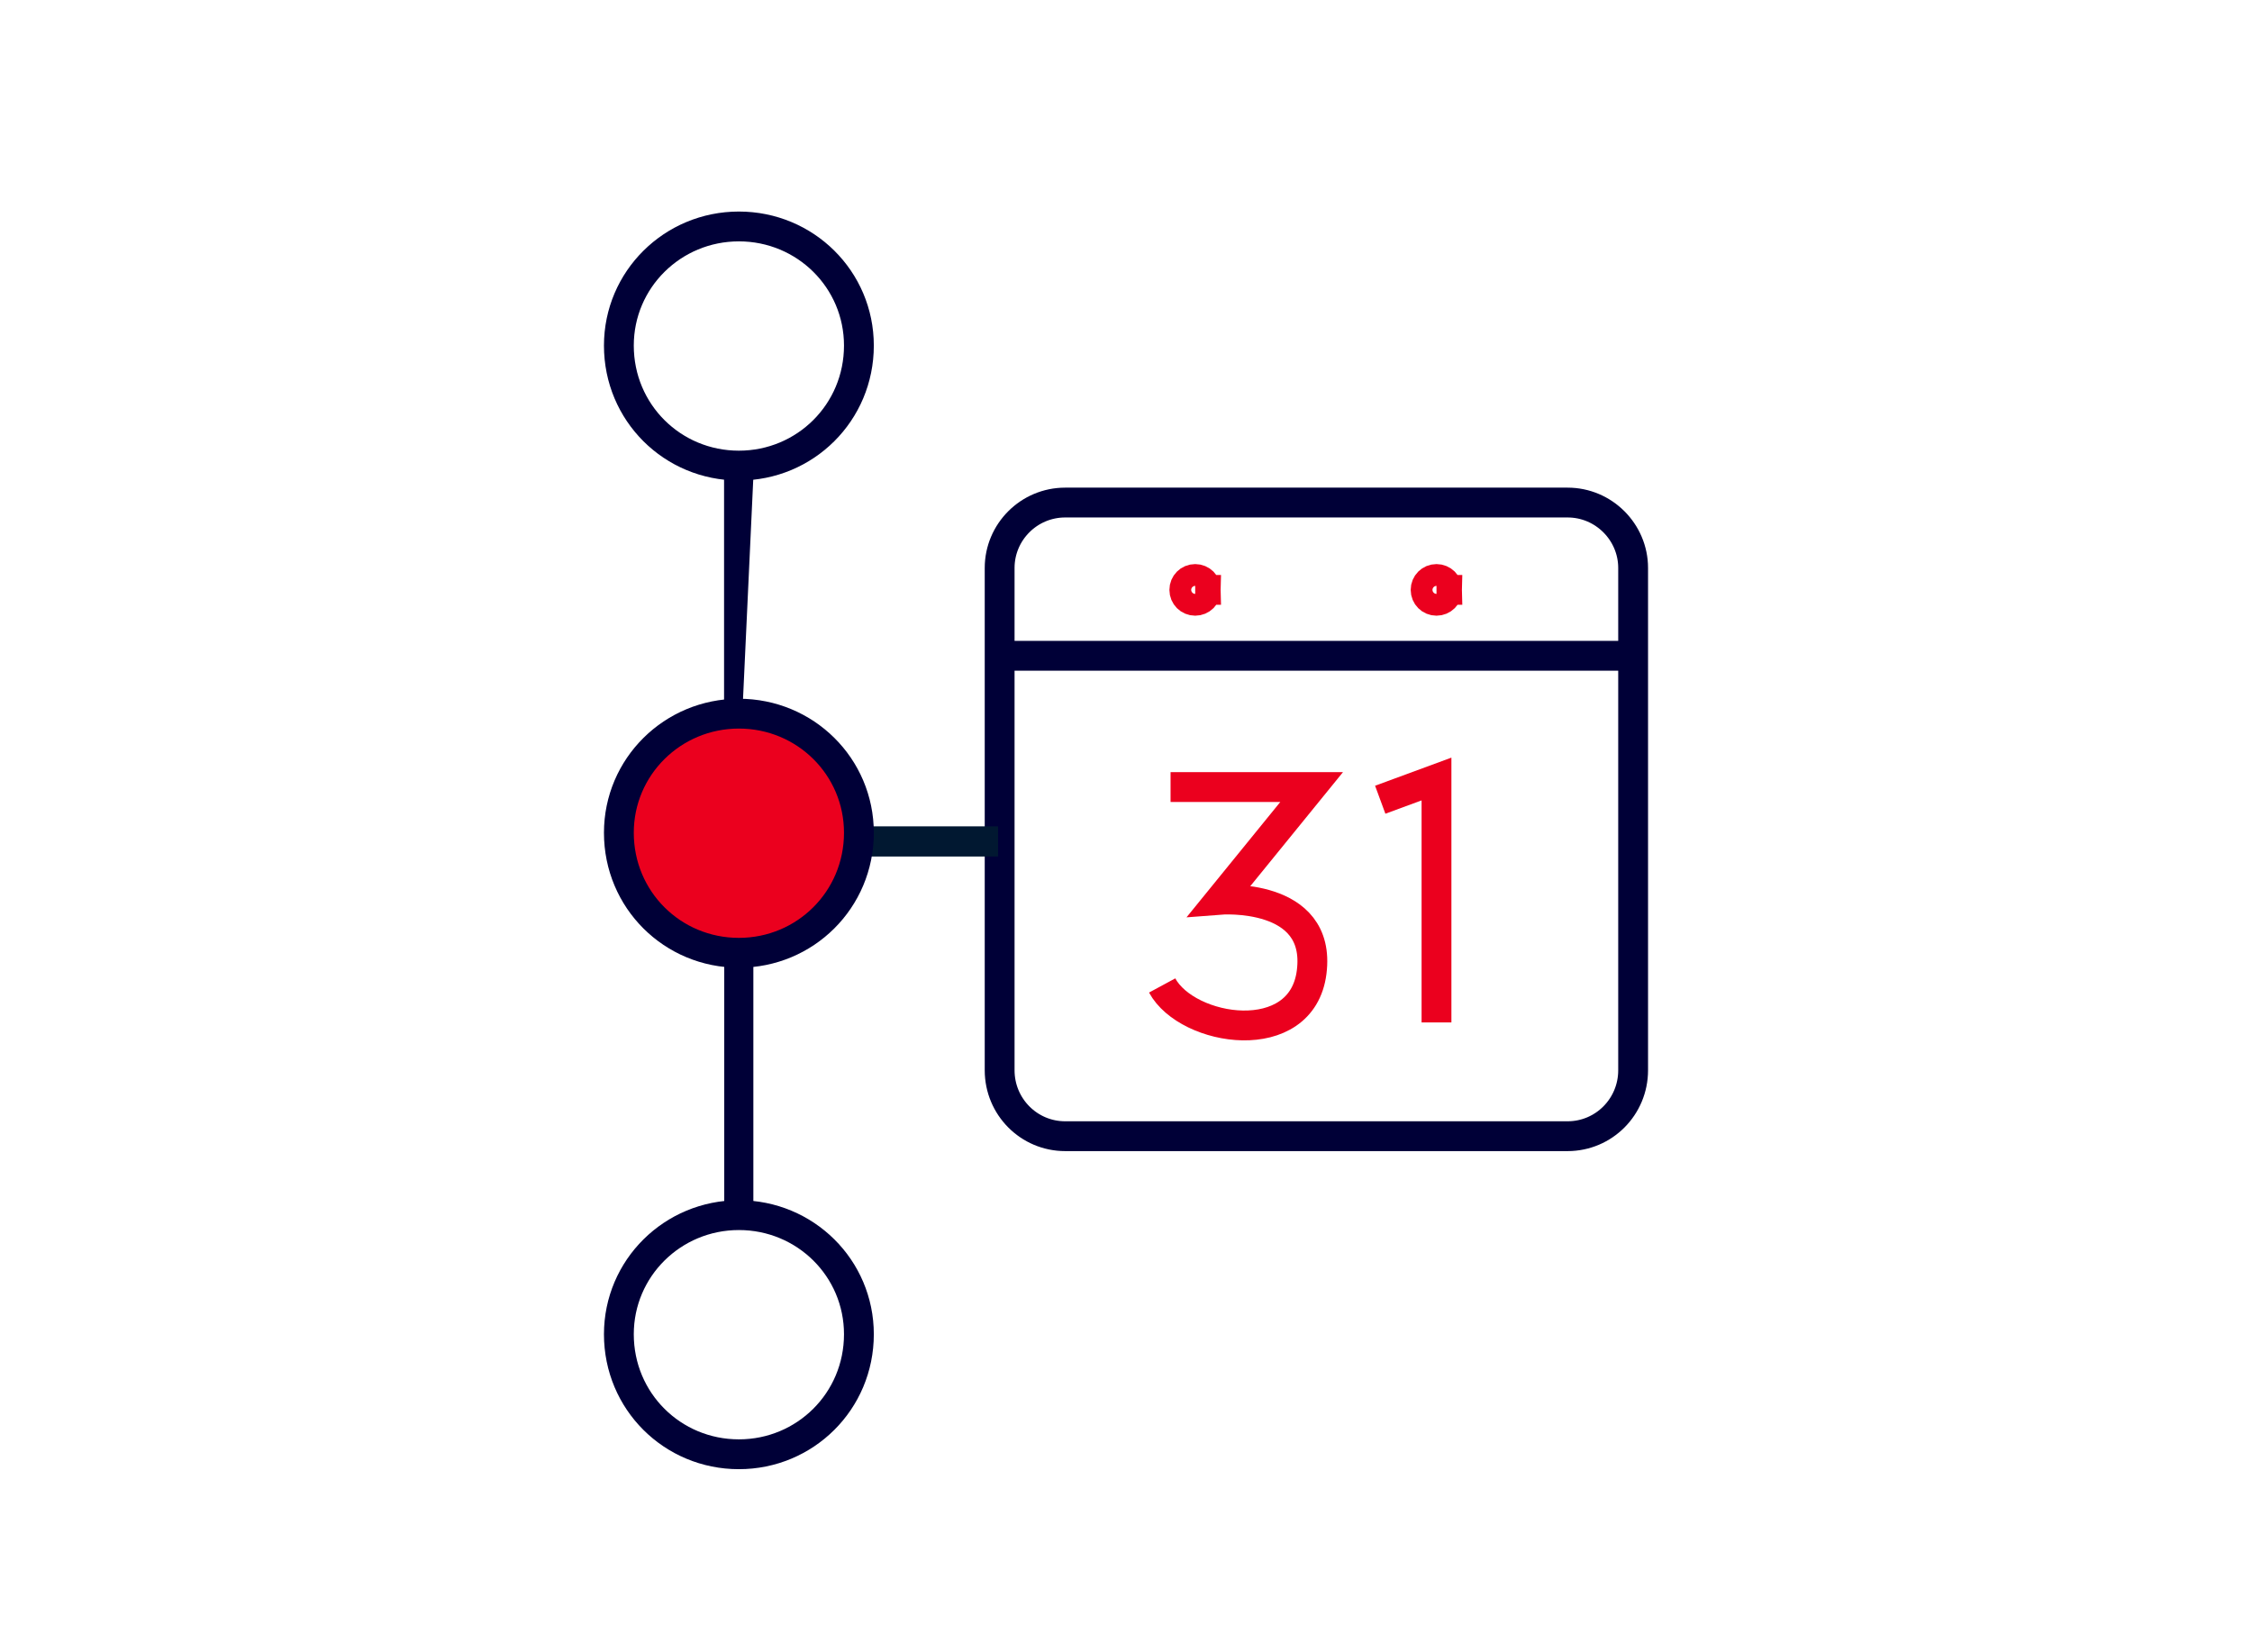 <?xml version="1.0" encoding="UTF-8"?>
<!DOCTYPE svg PUBLIC "-//W3C//DTD SVG 1.0//EN" "http://www.w3.org/TR/2001/REC-SVG-20010904/DTD/svg10.dtd">
<!-- Creator: CorelDRAW -->
<svg xmlns="http://www.w3.org/2000/svg" xml:space="preserve" width="22.555mm" height="16.546mm" version="1.0" shape-rendering="geometricPrecision" text-rendering="geometricPrecision" image-rendering="optimizeQuality" fill-rule="evenodd" clip-rule="evenodd"
viewBox="0 0 126.09 92.5"
 xmlns:xlink="http://www.w3.org/1999/xlink"
 xmlns:xodm="http://www.corel.com/coreldraw/odm/2003">
 <g id="Layer_x0020_1">
  <path fill="none" stroke="#000037" stroke-width="1.67" stroke-miterlimit="22.926" d="M91.44 31.8c0,-2 -1.64,-3.66 -3.67,-3.66l-28.13 0c-2.03,0 -3.67,1.65 -3.67,3.66l0 28.13c0,2.04 1.64,3.69 3.67,3.69l28.13 0c2.03,0 3.67,-1.65 3.67,-3.69l0 -28.13z"/>
  <line fill="none" stroke="#000037" stroke-width="1.67" stroke-miterlimit="22.926" x1="56.13" y1="36.72" x2="91.29" y2= "36.72" />
  <path fill="none" stroke="#EB001E" stroke-width="1.67" stroke-miterlimit="22.926" d="M66.92 33.03l0.61 0c0,-0.34 -0.27,-0.61 -0.61,-0.61 -0.34,0 -0.61,0.27 -0.61,0.61 0,0.34 0.27,0.61 0.61,0.61 0.34,0 0.61,-0.27 0.61,-0.61l-0.61 0z"/>
  <path fill="none" stroke="#EB001E" stroke-width="1.67" stroke-miterlimit="22.926" d="M80.43 33.03l0.61 0c0,-0.34 -0.27,-0.61 -0.61,-0.61 -0.34,0 -0.61,0.27 -0.61,0.61 0,0.34 0.27,0.61 0.61,0.61 0.34,0 0.61,-0.27 0.61,-0.61l-0.61 0z"/>
  <polyline fill="none" stroke="#EB001E" stroke-width="1.67" stroke-miterlimit="22.926" points="77.28,44.78 80.43,43.62 80.43,57.25 "/>
  <path fill="none" stroke="#EB001E" stroke-width="1.67" stroke-miterlimit="22.926" d="M65.54 44.07l7.9 0 -5.13 6.31c0,0 5.7,-0.45 5.13,4.05 -0.55,4.36 -6.96,3.36 -8.37,0.75"/>
  <polygon fill="#011831" fill-rule="nonzero" points="55.88,47.96 48.23,47.96 48.23,46.27 55.88,46.27 "/>
  <ellipse fill="none" fill-rule="nonzero" cx="63.05" cy="46.25" rx="63.05" ry="46.25"/>
  <polygon fill="#000037" points="40.55,67.46 40.55,53.78 42.18,53.78 42.18,67.46 "/>
  <path fill="none" fill-rule="nonzero" stroke="#000037" stroke-width="1.67" stroke-miterlimit="22.926" d="M48.09 74.71c0,3.75 -3.01,6.72 -6.72,6.72 -3.72,0 -6.72,-2.97 -6.72,-6.72 0,-3.7 3.01,-6.67 6.72,-6.67 3.72,0 6.72,2.97 6.72,6.67z"/>
  <polygon fill="#000037" points="40.54,39.92 40.54,26.5 42.19,26.5 41.55,40.24 "/>
  <path fill="none" fill-rule="nonzero" stroke="#000037" stroke-width="1.67" stroke-miterlimit="22.926" d="M48.09 19.35c0,3.75 -3.01,6.72 -6.72,6.72 -3.72,0 -6.72,-2.97 -6.72,-6.72 0,-3.7 3.01,-6.67 6.72,-6.67 3.72,0 6.72,2.97 6.72,6.67z"/>
  <path fill="#EB001E" fill-rule="nonzero" stroke="#000037" stroke-width="1.67" stroke-miterlimit="22.926" d="M48.09 46.63c0,3.75 -3.01,6.72 -6.72,6.72 -3.72,0 -6.72,-2.97 -6.72,-6.72 0,-3.7 3.01,-6.67 6.72,-6.67 3.72,0 6.72,2.97 6.72,6.67z"/>
 </g>
</svg>
